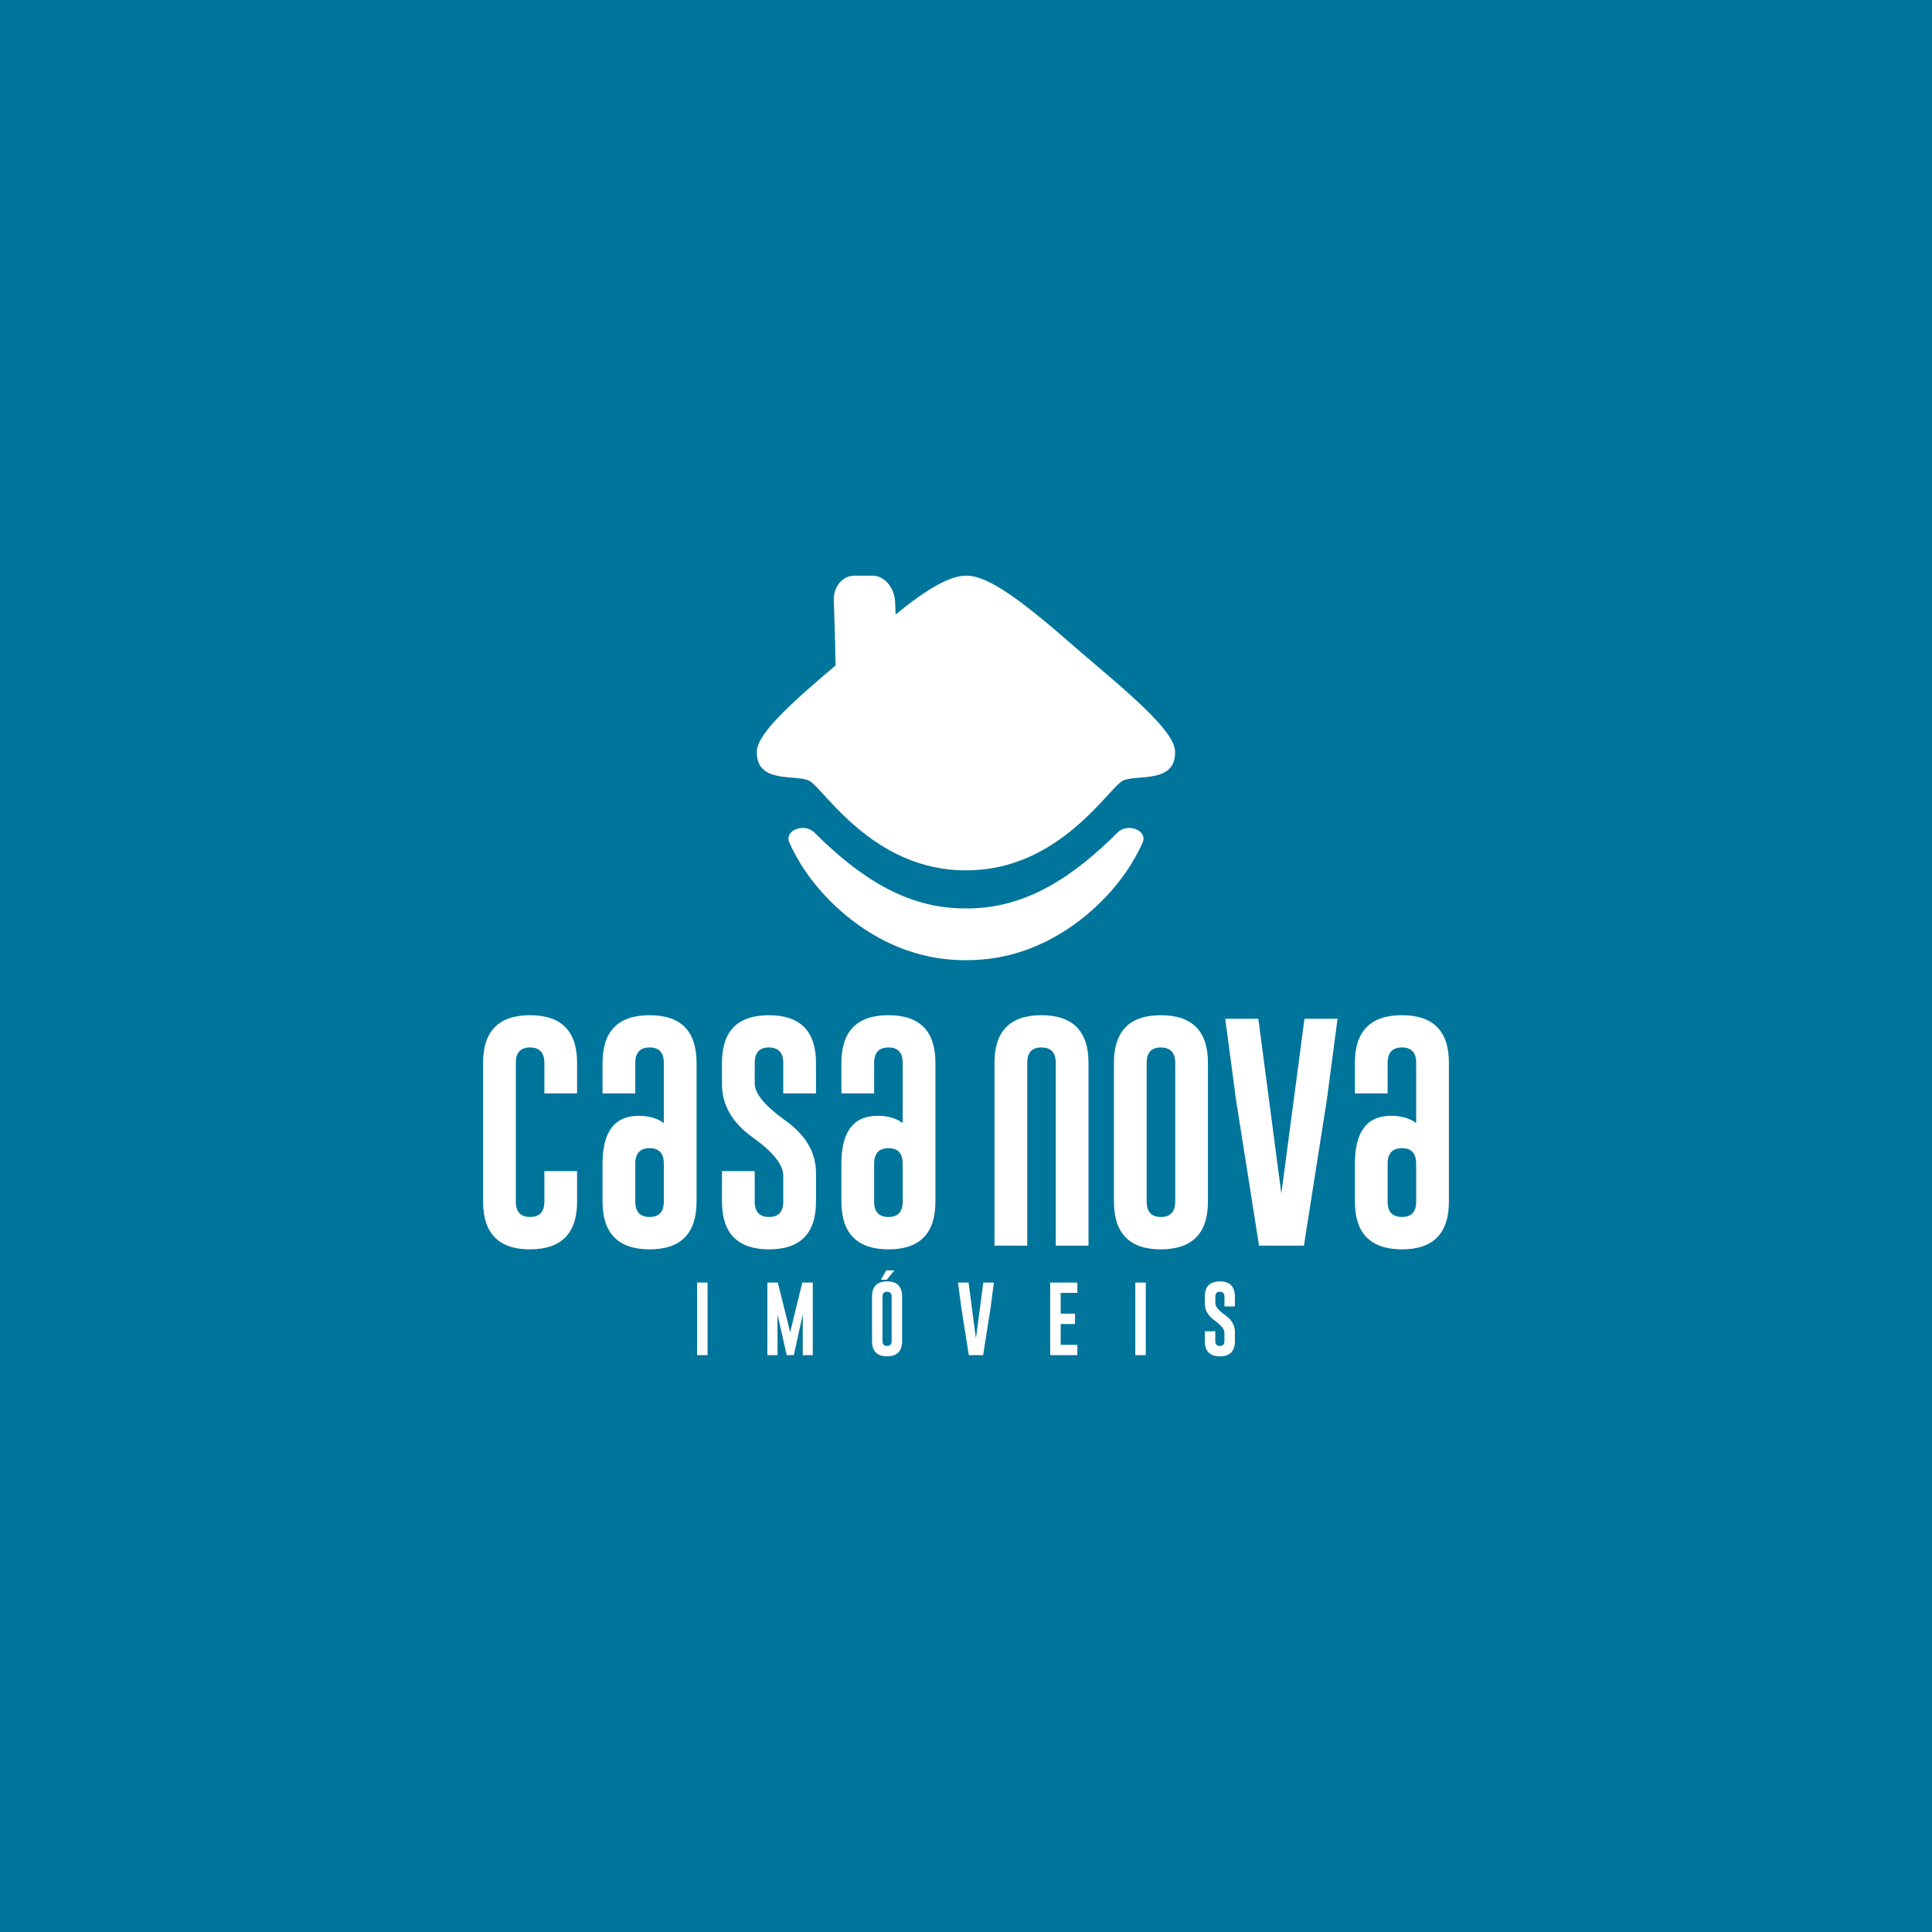 <?xml version="1.0" encoding="UTF-8"?>
<svg xmlns="http://www.w3.org/2000/svg" viewBox="0 0 1080 1080">
  <defs>
    <style>
      .cls-1 {
        fill: none;
      }

      .cls-2 {
        fill: #00759b;
      }

      .cls-3 {
        fill: #fff;
      }
    </style>
  </defs>
  <g id="BG">
    <rect class="cls-2" y="0" width="1080" height="1080"/>
  </g>
  <g id="Logos">
    <g>
      <rect class="cls-1" x="143.24" y="195" width="793.52" height="690"/>
      <g>
        <path class="cls-3" d="m322.6,671.7c0,17.76-8.77,26.65-26.31,26.7-17.49,0-26.24-8.9-26.24-26.7v-77.56c0-17.75,8.75-26.63,26.24-26.63s26.31,8.88,26.31,26.63v17.07h-18.29v-17.07c0-5.69-2.65-8.55-7.95-8.6h-.13c-5.26,0-7.88,2.87-7.88,8.6v77.56c0,5.73,2.65,8.6,7.95,8.6s8.01-2.87,8.01-8.6v-17.06h18.29v17.06Z"/>
        <path class="cls-3" d="m371.08,594.14c0-5.73-2.63-8.6-7.88-8.6h-.13c-5.3.04-7.95,2.91-7.95,8.6v17.07h-18.29v-17.07c0-17.75,8.77-26.63,26.31-26.63s26.24,8.88,26.24,26.63v77.56c0,17.8-8.75,26.7-26.24,26.7-17.54-.04-26.31-8.94-26.31-26.7v-21.26c0-17.75,6.7-26.65,20.1-26.7,5.82,0,10.54,1.36,14.15,4.07v-33.67Zm-15.96,77.56c0,5.73,2.67,8.6,8.01,8.6s7.95-2.87,7.95-8.6v-21.33c-.04-5.69-2.69-8.54-7.95-8.54s-8.01,2.87-8.01,8.6v21.26Z"/>
        <path class="cls-3" d="m403.59,594.14c0-17.75,8.75-26.63,26.24-26.63s26.31,8.88,26.31,26.63v17.07h-18.29v-17.07c0-5.69-2.65-8.55-7.95-8.6h-.13c-5.26,0-7.88,2.87-7.88,8.6v11.5c0,5.65,5.71,12.56,17.13,20.75,11.42,8.14,17.13,17.9,17.13,29.28v16.03c0,17.8-8.75,26.7-26.24,26.7-17.54-.04-26.31-8.94-26.31-26.7v-17.06h18.29v17.06c0,5.73,2.67,8.6,8.01,8.6s7.95-2.87,7.95-8.6v-14.48c0-6.12-5.71-13.27-17.13-21.46-11.42-8.14-17.13-18.06-17.13-29.73v-11.89Z"/>
        <path class="cls-3" d="m504.61,594.14c0-5.73-2.63-8.6-7.88-8.6h-.13c-5.3.04-7.95,2.91-7.95,8.6v17.07h-18.29v-17.07c0-17.75,8.77-26.63,26.31-26.63s26.24,8.88,26.24,26.63v77.56c0,17.8-8.75,26.7-26.24,26.7-17.54-.04-26.31-8.94-26.31-26.7v-21.26c0-17.75,6.7-26.65,20.1-26.7,5.82,0,10.54,1.36,14.15,4.07v-33.67Zm-15.96,77.56c0,5.73,2.67,8.6,8.01,8.6s7.95-2.87,7.95-8.6v-21.33c-.04-5.69-2.69-8.54-7.95-8.54s-8.01,2.87-8.01,8.6v21.26Z"/>
        <path class="cls-3" d="m574.22,696.32h-18.29v-102.19c0-17.75,8.75-26.63,26.24-26.63s26.31,8.88,26.31,26.63v102.19h-18.29v-102.19c0-5.69-2.65-8.55-7.95-8.6h-.13c-5.26,0-7.88,2.87-7.88,8.6v102.19Z"/>
        <path class="cls-3" d="m675.25,671.7c0,17.76-8.77,26.65-26.31,26.7-17.49,0-26.24-8.9-26.24-26.7v-77.56c0-17.75,8.75-26.63,26.24-26.63s26.31,8.88,26.31,26.63v77.56Zm-18.29-77.56c0-5.69-2.65-8.55-7.95-8.6h-.13c-5.26,0-7.88,2.87-7.88,8.6v77.56c0,5.73,2.65,8.6,7.95,8.6s8.01-2.87,8.01-8.6v-77.56Z"/>
        <path class="cls-3" d="m728.89,696.32h-25.08l-12.93-81.96-5.95-44.86h18.49l12.86,97.73,12.93-97.73h18.49l-5.94,44.99-12.86,81.83Z"/>
        <path class="cls-3" d="m791.65,594.14c0-5.73-2.63-8.6-7.88-8.6h-.13c-5.3.04-7.95,2.91-7.95,8.6v17.07h-18.29v-17.07c0-17.75,8.77-26.63,26.31-26.63s26.24,8.88,26.24,26.63v77.56c0,17.8-8.75,26.7-26.24,26.7-17.54-.04-26.31-8.94-26.31-26.7v-21.26c0-17.75,6.7-26.65,20.1-26.7,5.82,0,10.54,1.36,14.15,4.07v-33.67Zm-15.96,77.56c0,5.73,2.67,8.6,8.01,8.6s7.95-2.87,7.95-8.6v-21.33c-.04-5.69-2.69-8.54-7.95-8.54s-8.01,2.87-8.01,8.6v21.26Z"/>
      </g>
      <g>
        <path class="cls-3" d="m389.69,716.96h5.85v40.57h-5.85v-40.57Z"/>
        <path class="cls-3" d="m441.7,744.75l6.8-27.79h5.85v40.57h-5.6v-22.76l-5,22.76h-3.97l-5.15-22.76v22.76h-5.66v-40.57h5.85l6.89,27.79Z"/>
        <path class="cls-3" d="m504.28,749.64c0,5.68-2.8,8.53-8.41,8.54-5.6,0-8.4-2.85-8.4-8.54v-24.81c0-5.68,2.8-8.52,8.4-8.52s8.41,2.84,8.41,8.52v24.81Zm-8.58-34.26h-3.25l2.94-5.23h4.59l-4.28,5.23Zm2.73,9.45c0-1.82-.85-2.74-2.54-2.75h-.04c-1.68,0-2.52.92-2.52,2.75v24.81c0,1.84.85,2.75,2.54,2.75s2.56-.92,2.56-2.75v-24.81Z"/>
        <path class="cls-3" d="m549.59,757.52h-8.02l-4.14-26.22-1.9-14.35h5.91l4.11,31.26,4.13-31.26h5.91l-1.9,14.39-4.11,26.18Z"/>
        <path class="cls-3" d="m587.07,716.96h15.17v5.77h-9.32v11.62h8.02v5.79h-8.02v11.62h9.32v5.77h-15.17v-40.57Z"/>
        <path class="cls-3" d="m634.64,716.96h5.85v40.57h-5.85v-40.57Z"/>
        <path class="cls-3" d="m673.5,724.84c0-5.68,2.8-8.52,8.4-8.52s8.42,2.84,8.42,8.52v5.46h-5.85v-5.46c0-1.82-.85-2.74-2.54-2.75h-.04c-1.68,0-2.52.92-2.52,2.75v3.68c0,1.81,1.83,4.02,5.48,6.64,3.65,2.6,5.48,5.73,5.48,9.37v5.13c0,5.69-2.8,8.54-8.4,8.54-5.61-.01-8.42-2.86-8.42-8.54v-5.46h5.85v5.46c0,1.84.85,2.75,2.56,2.75s2.54-.92,2.54-2.75v-4.63c0-1.96-1.83-4.24-5.48-6.86-3.65-2.61-5.48-5.78-5.48-9.51v-3.8Z"/>
      </g>
      <g>
        <path class="cls-3" d="m624.73,465.41c-12.29,12.23-24.65,22.53-38.6,30.25-6.97,3.83-14.32,6.95-22.06,9.04-3.86,1.06-7.81,1.84-11.82,2.37-4.05.52-7.99.79-12.25.74-4.28.06-8.2-.22-12.25-.74-4.01-.52-7.96-1.3-11.82-2.37-7.74-2.09-15.09-5.21-22.06-9.04-13.95-7.73-26.31-18.02-38.6-30.25-5.35-5.54-17.05-1.5-14.01,5.61,2.23,5,5.21,10.58,9.38,16.59,4.18,6,9.49,12.45,16.57,19.09,7.1,6.6,15.98,13.58,27.99,19.58,6.01,2.95,12.79,5.64,20.36,7.52,3.78.94,7.74,1.72,11.85,2.21,2.05.24,4.14.45,6.26.56,1.06.07,2.12.12,3.19.13.54.01,1.07.02,1.61.03.31,0,.62,0,.92.01h1.2c.31,0,.61,0,.92-.01.54-.01,1.07-.02,1.61-.03,1.07-.01,2.13-.07,3.19-.13,2.12-.1,4.2-.32,6.26-.56,4.11-.48,8.07-1.27,11.85-2.21,7.57-1.88,14.36-4.56,20.36-7.52,12-6,20.88-12.98,27.99-19.58,7.09-6.64,12.39-13.09,16.57-19.09,4.17-6.01,7.16-11.59,9.38-16.59,3.04-7.1-8.66-11.14-14.01-5.61Z"/>
        <path class="cls-3" d="m603.93,364.34c-30.11-26.39-50.83-42.85-63.93-42.52-8.95-.11-22.31,7.68-39.35,21.71-.09-2.35-.19-4.74-.29-7.15-.31-7.84-5.96-14.59-12.55-14.56h-10.39c-6.57.04-11.6,6.37-11.33,13.83.49,12.65.83,24.7,1,36.35-23.57,19.92-43.55,37.77-43.99,47.78-.75,18.95,22.33,12.74,29.43,16.77,8.04,4.43,35.44,49.87,86.95,49.98.17,0,.83,0,1,0,51.51-.12,78.91-45.56,86.95-49.98,7.11-4.03,30.18,2.18,29.43-16.77-.6-11.4-25.45-32.08-52.96-55.43Z"/>
      </g>
    </g>
  </g>
</svg>